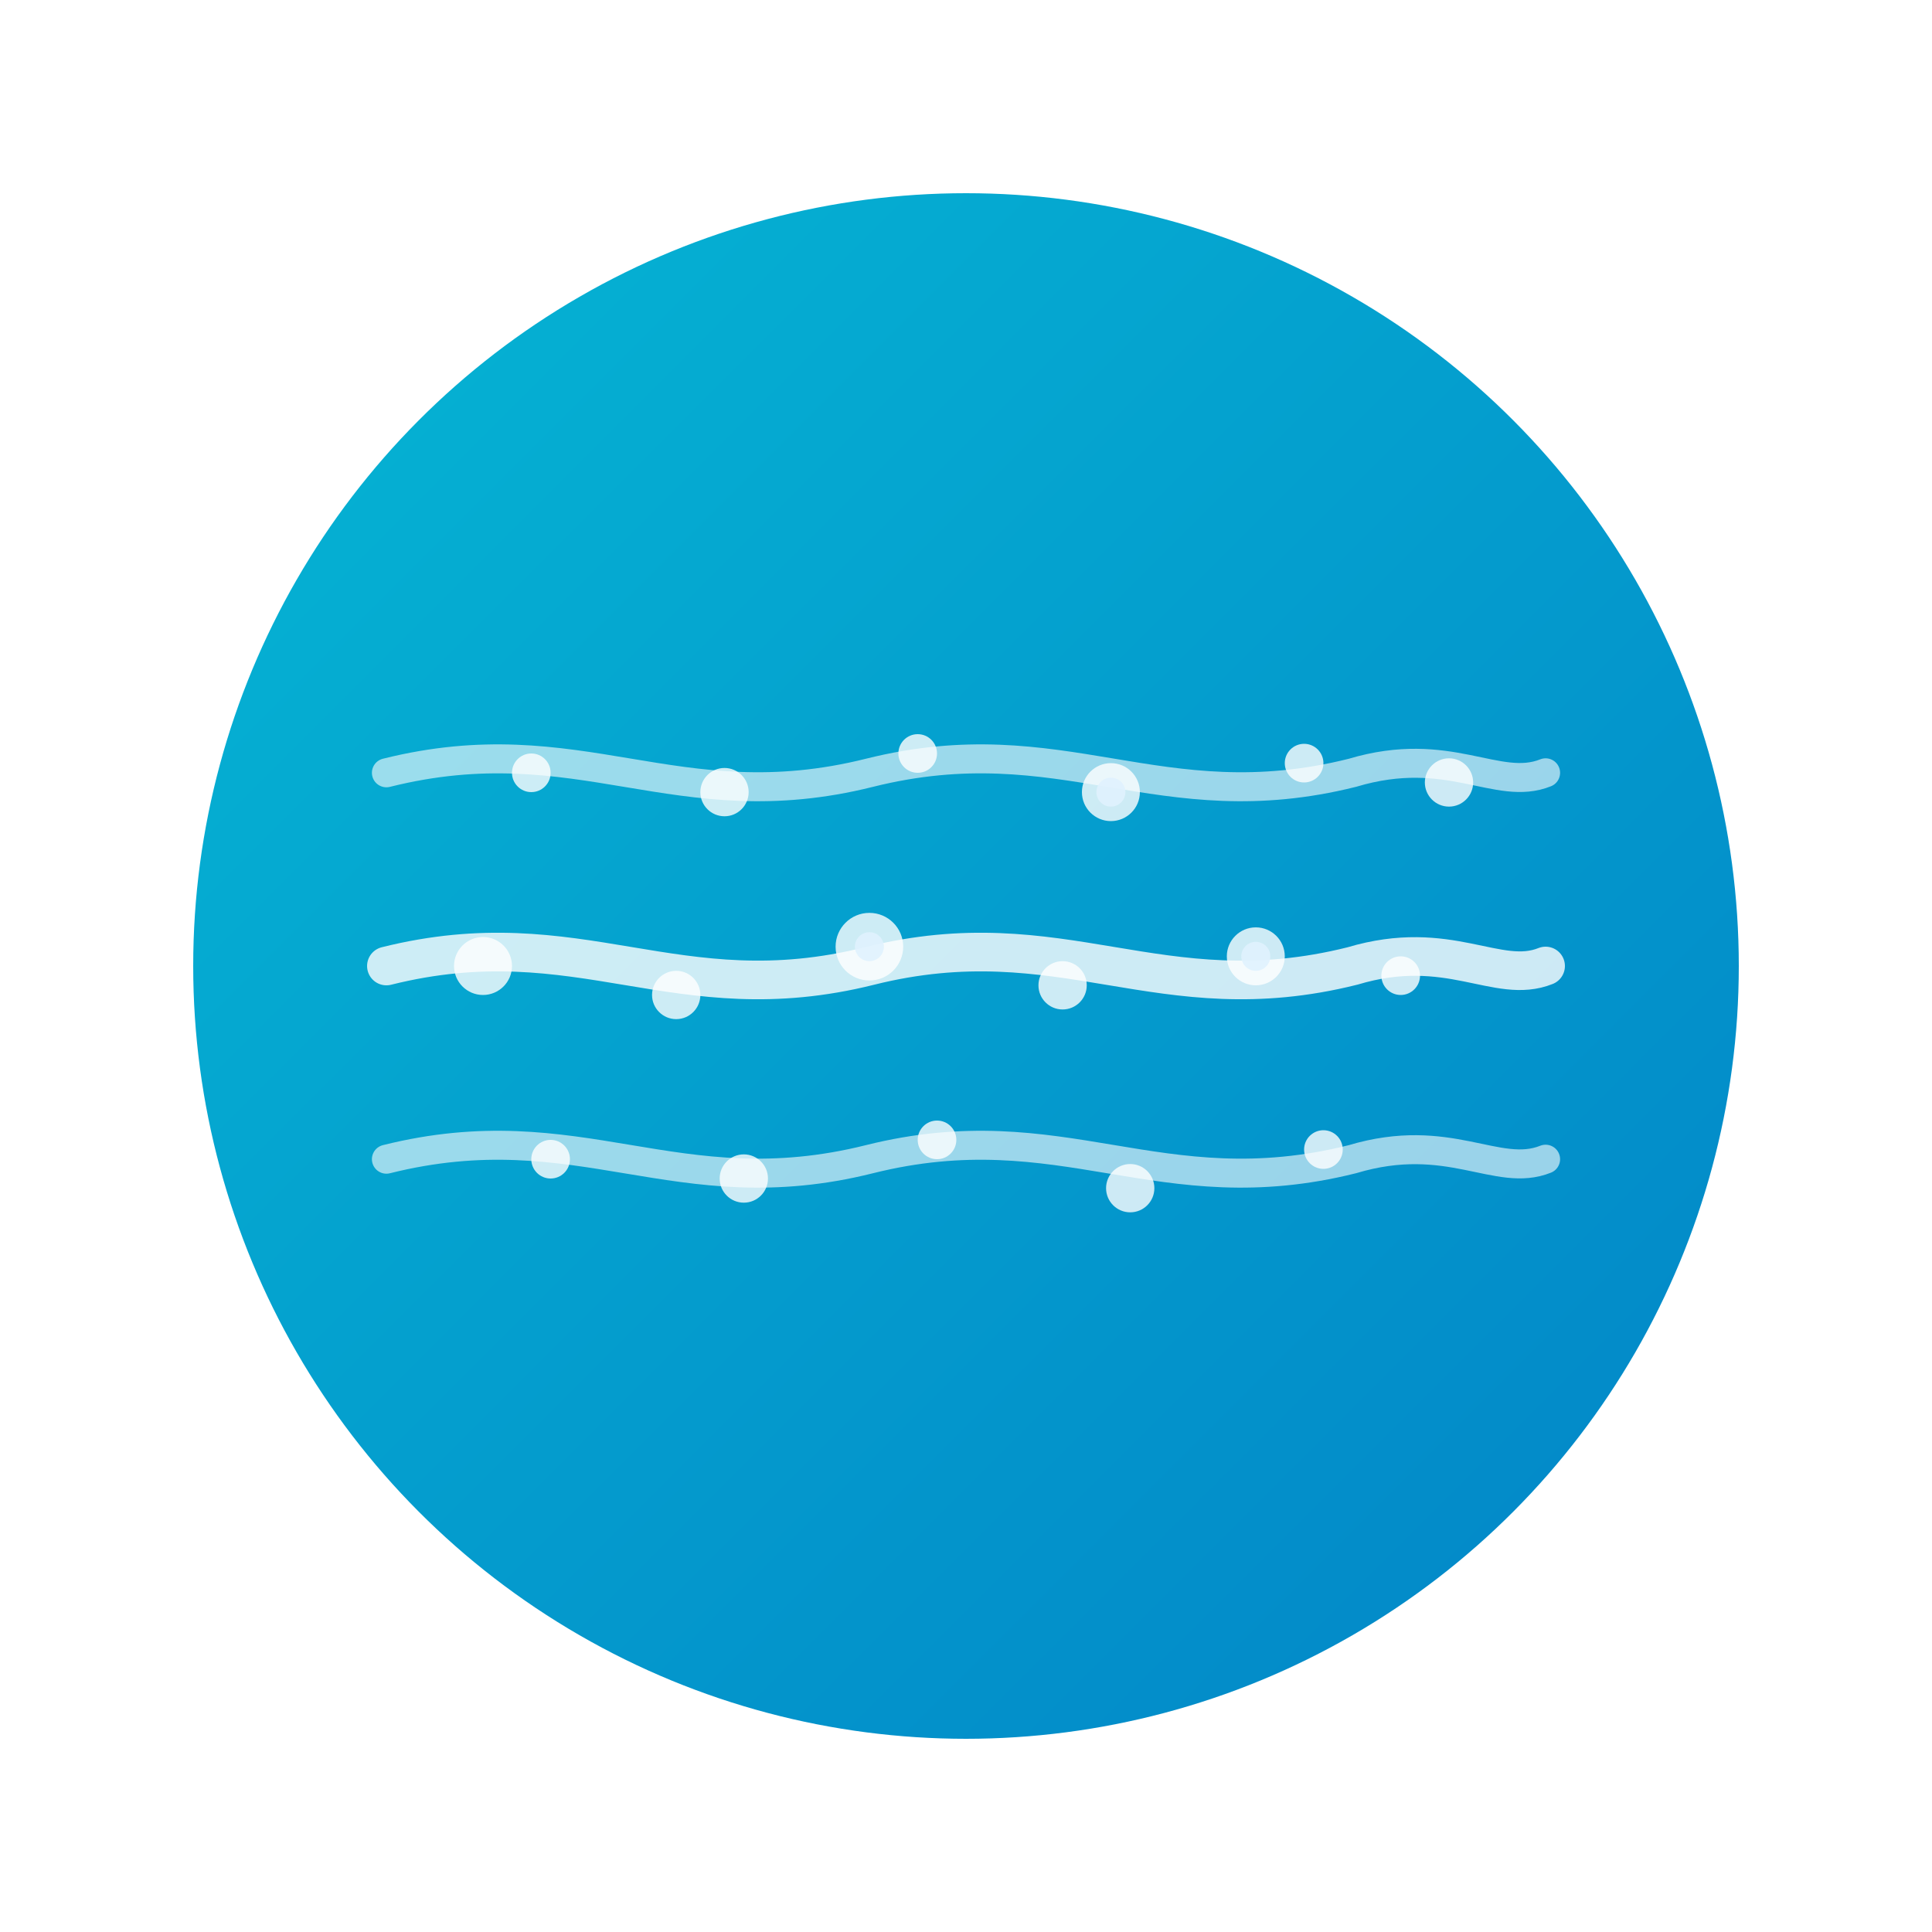 <svg xmlns="http://www.w3.org/2000/svg" viewBox="0 0 200 200">
  <defs>
    <linearGradient id="flowGradient" x1="0%" y1="0%" x2="100%" y2="100%">
      <stop offset="0%" style="stop-color:#06b6d4"/>
      <stop offset="100%" style="stop-color:#0284c7"/>
    </linearGradient>
    
    <filter id="glow" x="-50%" y="-50%" width="200%" height="200%">
      <feGaussianBlur stdDeviation="2" result="coloredBlur"/>
      <feMerge>
        <feMergeNode in="coloredBlur"/>
        <feMergeNode in="SourceGraphic"/>
      </feMerge>
    </filter>
  </defs>
  
  <!-- Background circle -->
  <circle cx="100" cy="100" r="80" fill="url(#flowGradient)"/>
  
  <!-- Flowing streams -->
  <g fill="none" stroke="white" stroke-linecap="round" filter="url(#glow)">
    <!-- Stream 1 -->
    <path d="M40 80
             C60 75, 70 85, 90 80
             C110 75, 120 85, 140 80
             C150 77, 155 82, 160 80"
          stroke-width="3"
          opacity="0.6"/>
    
    <!-- Stream 2 -->
    <path d="M40 100
             C60 95, 70 105, 90 100
             C110 95, 120 105, 140 100
             C150 97, 155 102, 160 100"
          stroke-width="4"
          opacity="0.8"/>
    
    <!-- Stream 3 -->
    <path d="M40 120
             C60 115, 70 125, 90 120
             C110 115, 120 125, 140 120
             C150 117, 155 122, 160 120"
          stroke-width="3"
          opacity="0.6"/>
  </g>
  
  <!-- Flow particles -->
  <g fill="white" opacity="0.8">
    <circle cx="55" cy="80" r="2"/>
    <circle cx="75" cy="82" r="2.5"/>
    <circle cx="95" cy="78" r="2"/>
    <circle cx="115" cy="82" r="3"/>
    <circle cx="135" cy="79" r="2"/>
    <circle cx="150" cy="81" r="2.5"/>
    
    <circle cx="50" cy="100" r="3"/>
    <circle cx="70" cy="103" r="2.5"/>
    <circle cx="90" cy="98" r="3.5"/>
    <circle cx="110" cy="102" r="2.5"/>
    <circle cx="130" cy="99" r="3"/>
    <circle cx="145" cy="101" r="2"/>
    
    <circle cx="57" cy="120" r="2"/>
    <circle cx="77" cy="122" r="2.5"/>
    <circle cx="97" cy="118" r="2"/>
    <circle cx="117" cy="123" r="2.5"/>
    <circle cx="137" cy="119" r="2"/>
  </g>
  
  <!-- Bright highlights -->
  <g fill="#e0f2fe" opacity="0.9">
    <circle cx="90" cy="98" r="1.5"/>
    <circle cx="115" cy="82" r="1.5"/>
    <circle cx="130" cy="99" r="1.5"/>
  </g>
</svg>

